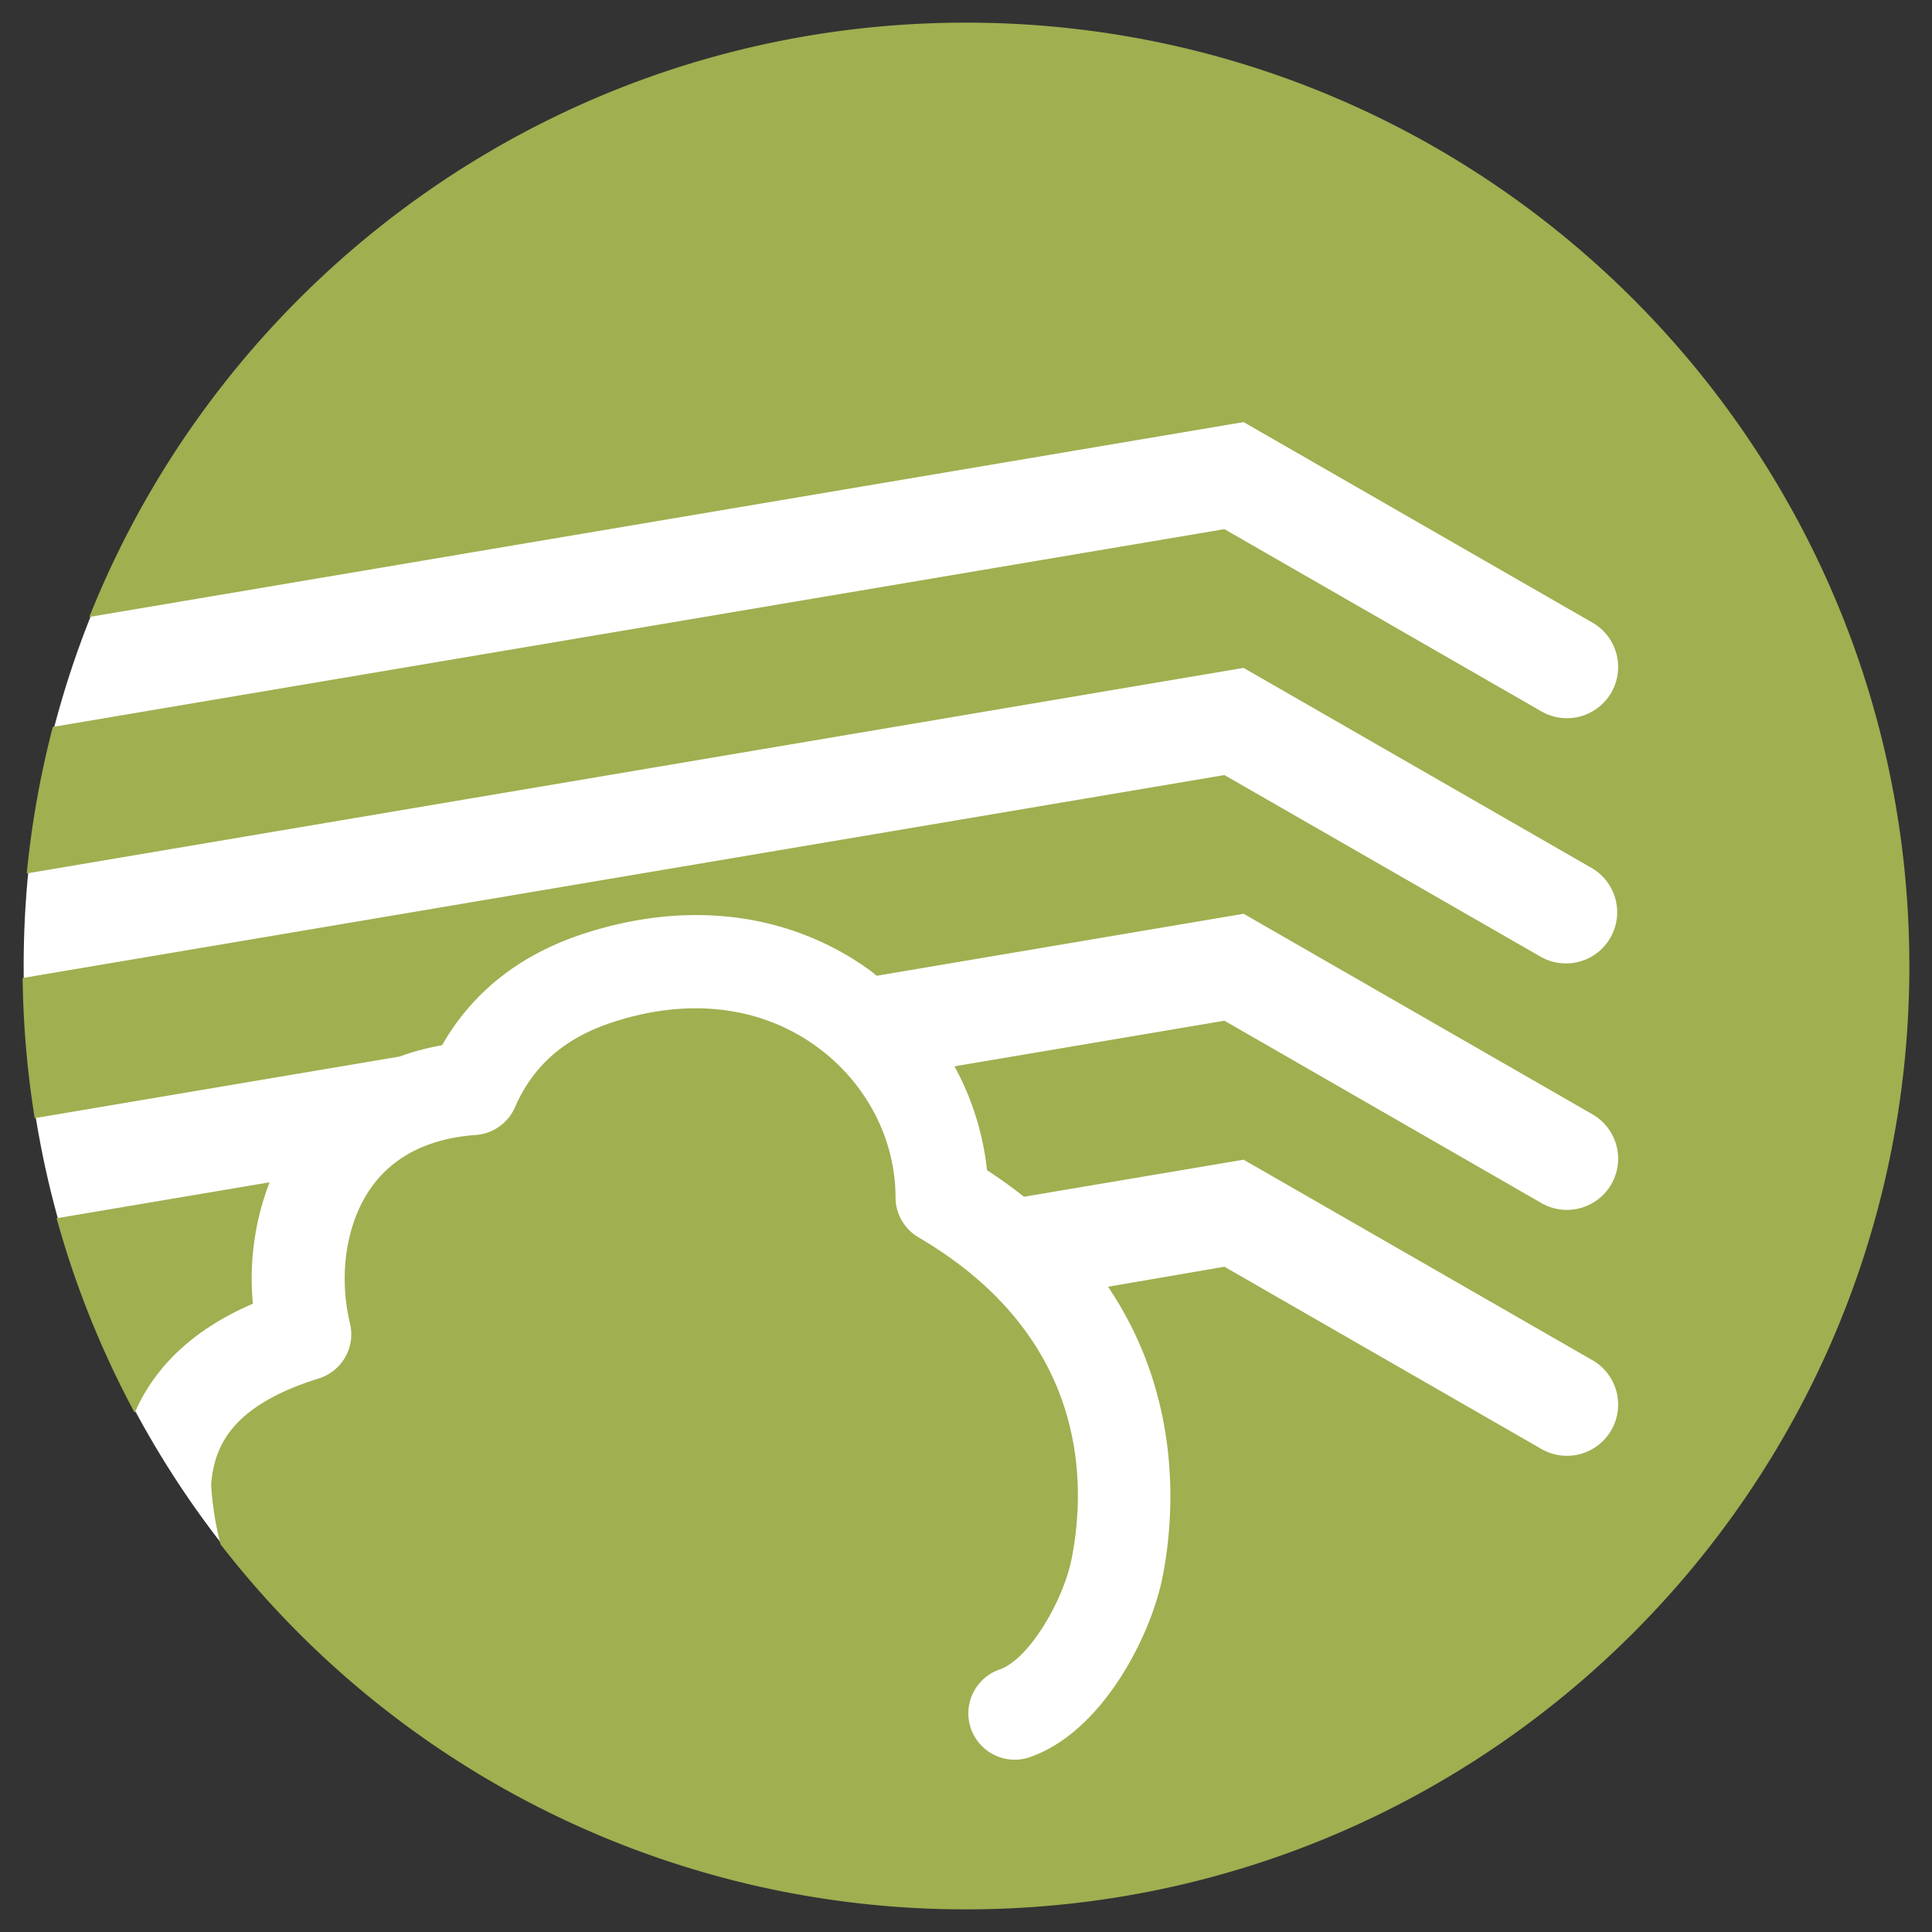 <?xml version="1.0" encoding="UTF-8"?>
<svg xmlns="http://www.w3.org/2000/svg" id="Ebene_1" data-name="Ebene 1" viewBox="0 0 512 512">
  <rect x="0" y="0" width="512" height="512" fill="#333333" stroke="none"/>
  <defs>
    <style>.cls-1{fill:#fff;}.cls-2{fill:#a0af50;}</style>
  </defs>
  <path class="cls-1" d="M505.65,256c0,137.88-111.79,249.64-249.69,249.64S6.27,393.89,6.27,256,118.06,6.35,256,6.35,505.65,118.13,505.65,256Z"></path>
  <path class="cls-2" d="M256,6C150.56,6,60.46,71.24,23.67,163.5l305.9-51.64,92.2,53a13.57,13.57,0,1,1-13.53,23.52l-83.75-48.15L14,192.64a251,251,0,0,0-6.91,38.83L329.57,177l92.19,53a13.56,13.56,0,1,1-13.51,23.52L324.49,205.4,6,259.18a251,251,0,0,0,3.2,37.14L105.87,280A66.92,66.92,0,0,1,117.15,277c8-14,20.44-23.9,37.18-29.44,27.84-9.21,55-5.77,76.36,9.69.58.42,1.09.9,1.65,1.34l97.24-16.43,92.19,53a13.57,13.57,0,1,1-13.53,23.52l-83.75-48.18-71.55,12.09a73.22,73.22,0,0,1,8.62,27.51c3.51,2.29,6.77,4.64,9.81,7.05l58.2-9.82,92.2,53a13.57,13.57,0,1,1-13.53,23.52l-83.75-48.15L293.64,341c20,29.63,17.49,61.28,14.51,76.62-3,15.62-15.73,40.77-34.45,47.75a12.29,12.29,0,1,1-8.61-23c7.89-2.95,16.8-18.5,18.93-29.41,4-20.55,4-58.91-40.62-85.06a12.31,12.31,0,0,1-6.08-10.61c0-15.54-7.86-30.51-21-40-14.84-10.73-34.09-13-54.24-6.29-12.46,4.12-20.84,11.46-25.6,22.42a12.3,12.3,0,0,1-10.39,7.36c-12.29.9-21.54,5.48-27.48,13.6-6.77,9.27-9,23.19-5.86,36.34a12.28,12.28,0,0,1-8.3,14.6c-23.5,7.32-27.74,18.31-28.5,28.22a85.1,85.1,0,0,0,2.49,15.71A249.64,249.64,0,0,0,256,506c138.09,0,250-111.91,250-250S394.05,6,256,6Z"></path>
  <path class="cls-2" d="M15,322.85A248.17,248.17,0,0,0,35.7,374.4c5.44-12.51,15.83-22.23,31.32-28.9a71,71,0,0,1,4.42-32.18Z"></path>
</svg>
